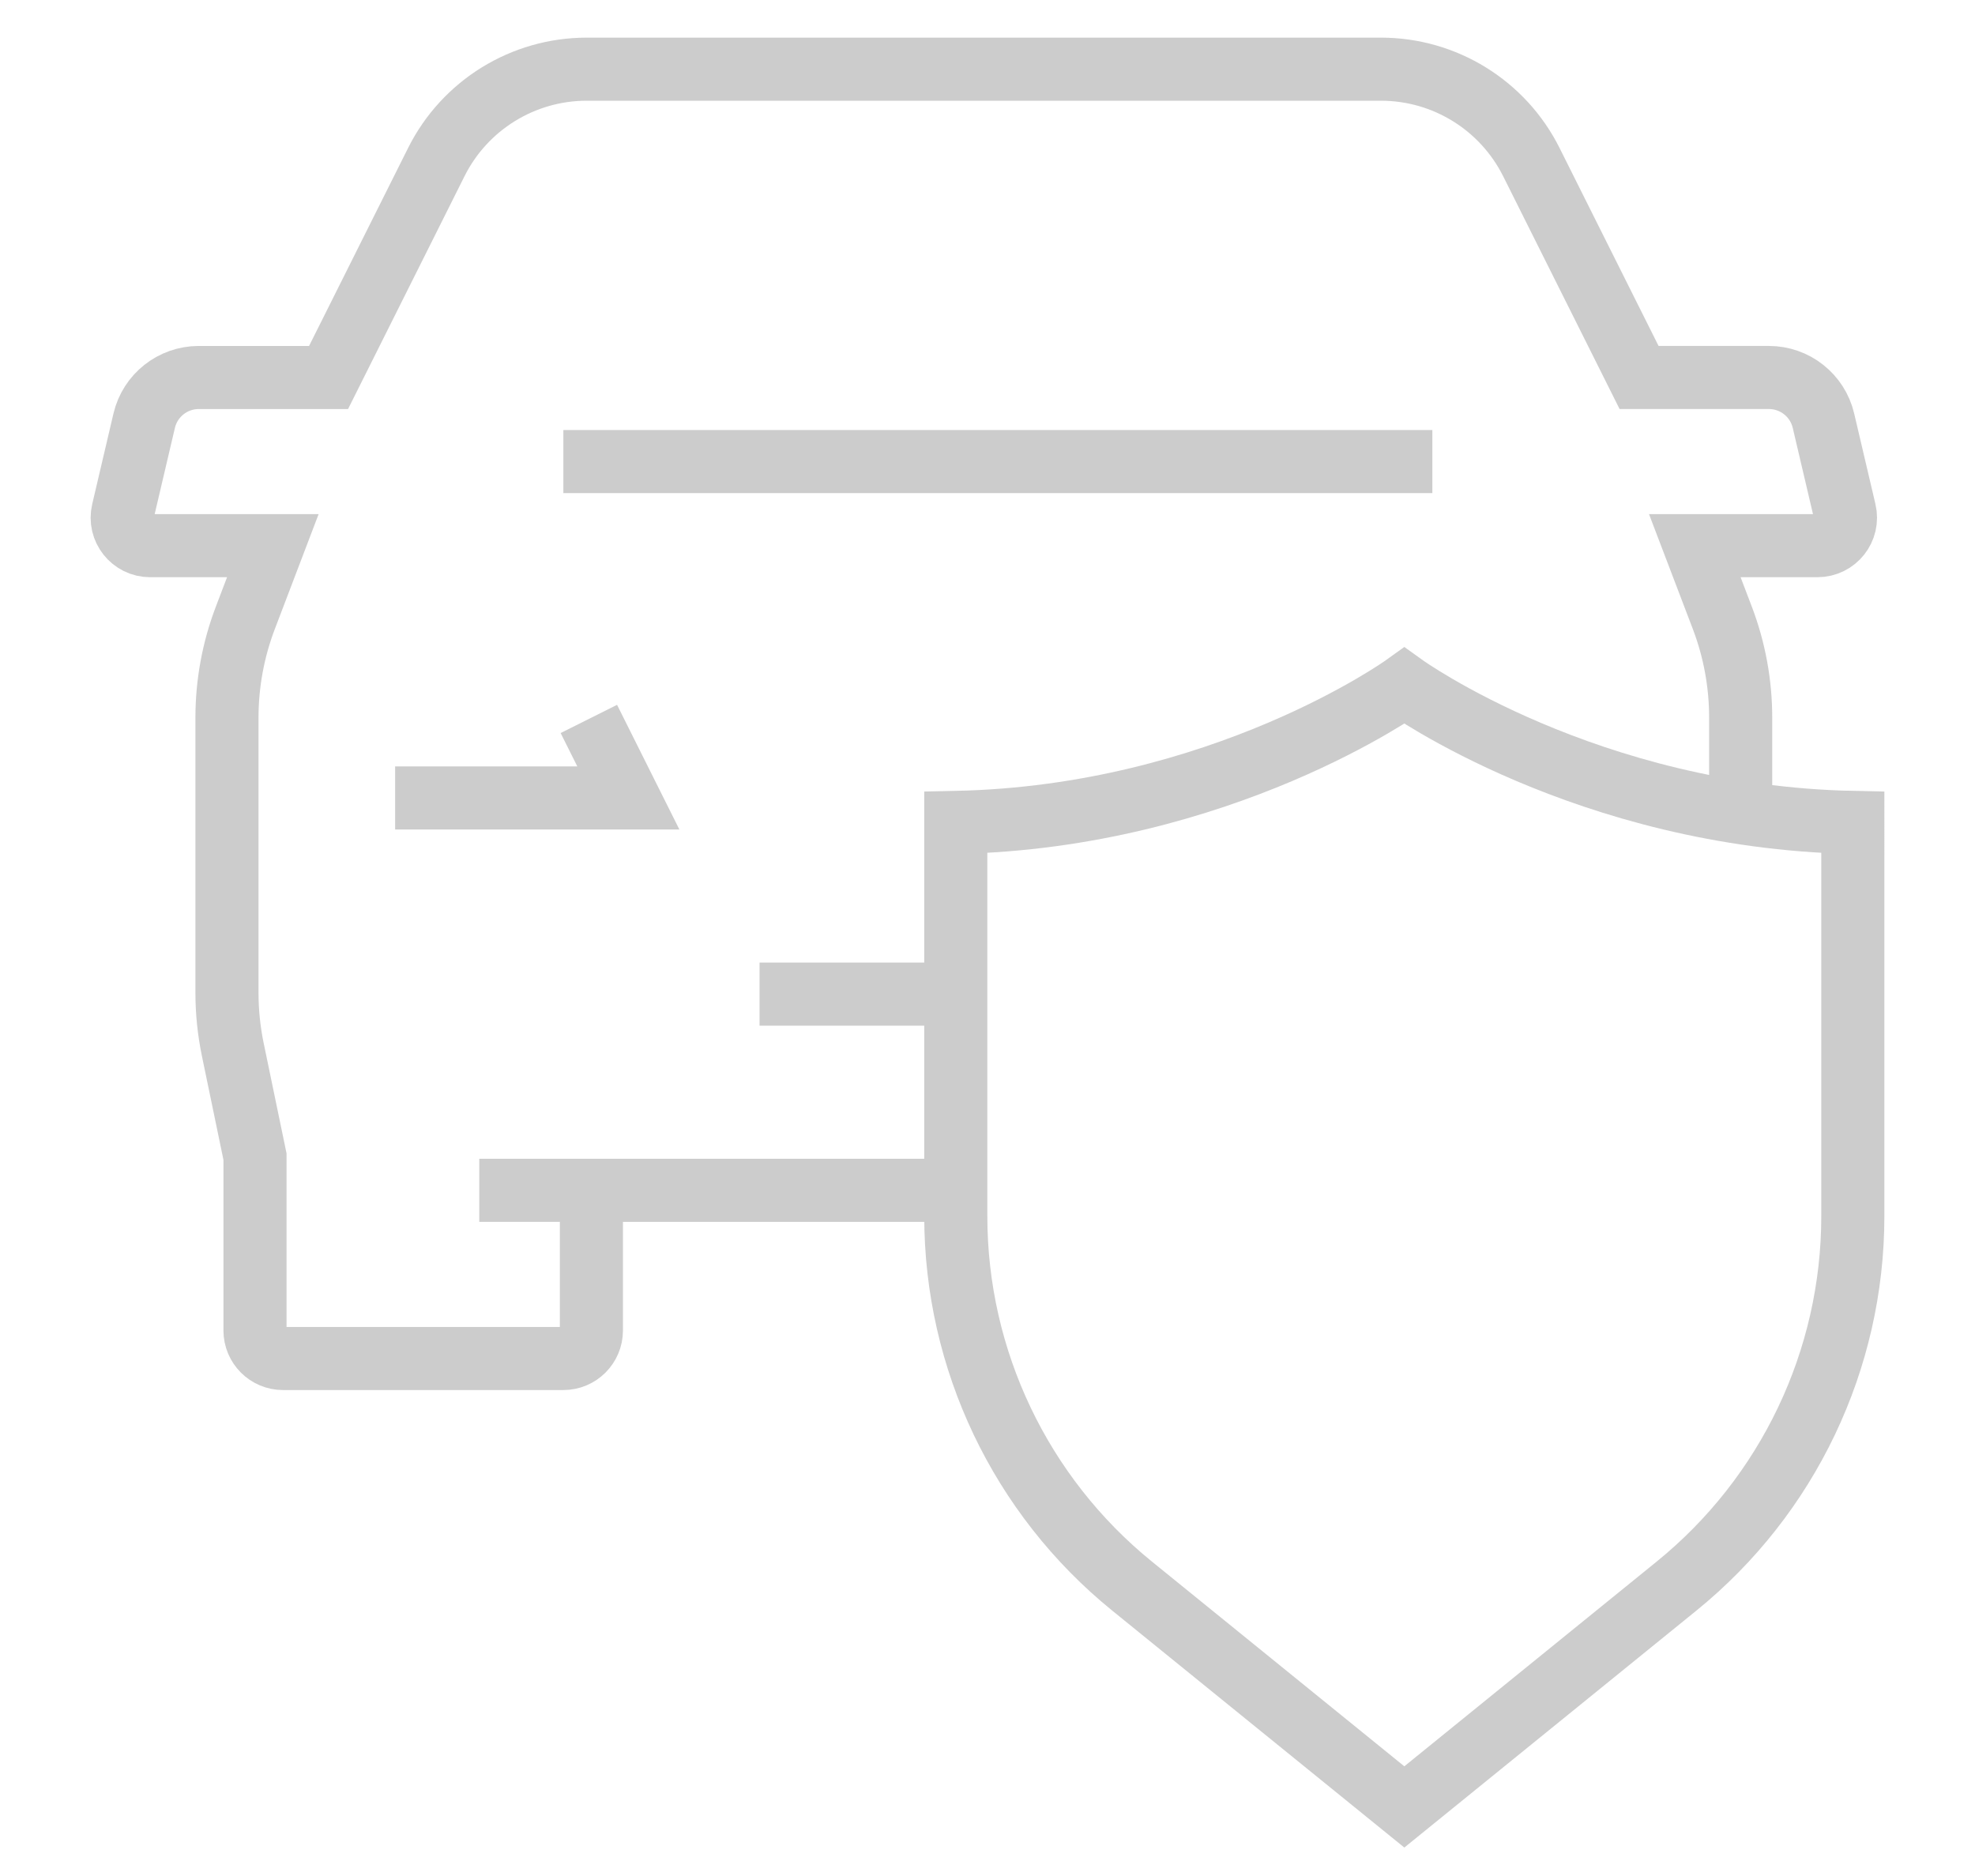 <?xml version="1.0" encoding="utf-8"?>
<!-- Generator: Adobe Illustrator 16.0.0, SVG Export Plug-In . SVG Version: 6.00 Build 0)  -->
<!DOCTYPE svg PUBLIC "-//W3C//DTD SVG 1.1//EN" "http://www.w3.org/Graphics/SVG/1.1/DTD/svg11.dtd">
<svg version="1.1" id="Calque_1" xmlns="http://www.w3.org/2000/svg" xmlns:xlink="http://www.w3.org/1999/xlink" x="0px" y="0px"
	 width="156.516px" height="148.7px" viewBox="0 0 156.516 148.7" enable-background="new 0 0 156.516 148.7" xml:space="preserve">
<g id="car" opacity="0.2">
	<g id="auto_1_">
		<path fill="none" stroke="#000000" stroke-width="5" stroke-miterlimit="10" d="M137.946,63.244V56.88
			c0-2.704-0.493-5.386-1.454-7.91l-2.182-5.721h9.72c1.434,0,2.492-1.333,2.161-2.728l-1.684-7.176
			c-0.471-2.007-2.263-3.426-4.325-3.426h-10.288l-8.534-17.067c-2.256-4.517-6.873-7.369-11.921-7.369H46.495
			c-5.049,0-9.665,2.853-11.921,7.369L26.038,29.92H15.752c-2.063,0-3.855,1.419-4.326,3.426l-1.683,7.176
			c-0.331,1.395,0.728,2.728,2.159,2.728h9.72l-2.18,5.721c-0.962,2.524-1.455,5.206-1.455,7.91v21.803
			c0,1.519,0.155,3.028,0.464,4.515l1.757,8.472v13.782c0,1.226,0.994,2.222,2.222,2.222h22.215c1.229,0,2.223-0.996,2.223-2.222
			V94.344h-8.886"/>
		<line fill="none" stroke="#000000" stroke-width="5" stroke-miterlimit="10" x1="44.645" y1="94.344" x2="75.745" y2="94.344"/>
		<polyline fill="none" stroke="#000000" stroke-width="5" stroke-miterlimit="10" points="31.313,63.244 49.795,63.244 
			46.665,56.982 		"/>
		<line fill="none" stroke="#000000" stroke-width="5" stroke-miterlimit="10" x1="60.193" y1="78.793" x2="75.745" y2="78.793"/>
		<line fill="none" stroke="#000000" stroke-width="5" stroke-miterlimit="10" x1="44.645" y1="36.584" x2="113.511" y2="36.584"/>
	</g>
	<path id="_x3C_Trazado_x3E__10_" fill="none" stroke="#000000" stroke-width="5" stroke-miterlimit="10" d="M111.291,54.356
		c0,0-14.482,10.395-35.546,10.829v31.205c0,11.379,5.135,22.154,13.973,29.325l21.573,17.501l21.569-17.501
		c8.842-7.171,13.974-17.946,13.974-29.325V65.186C125.77,64.751,111.291,54.356,111.291,54.356z"/>
</g>
</svg>
